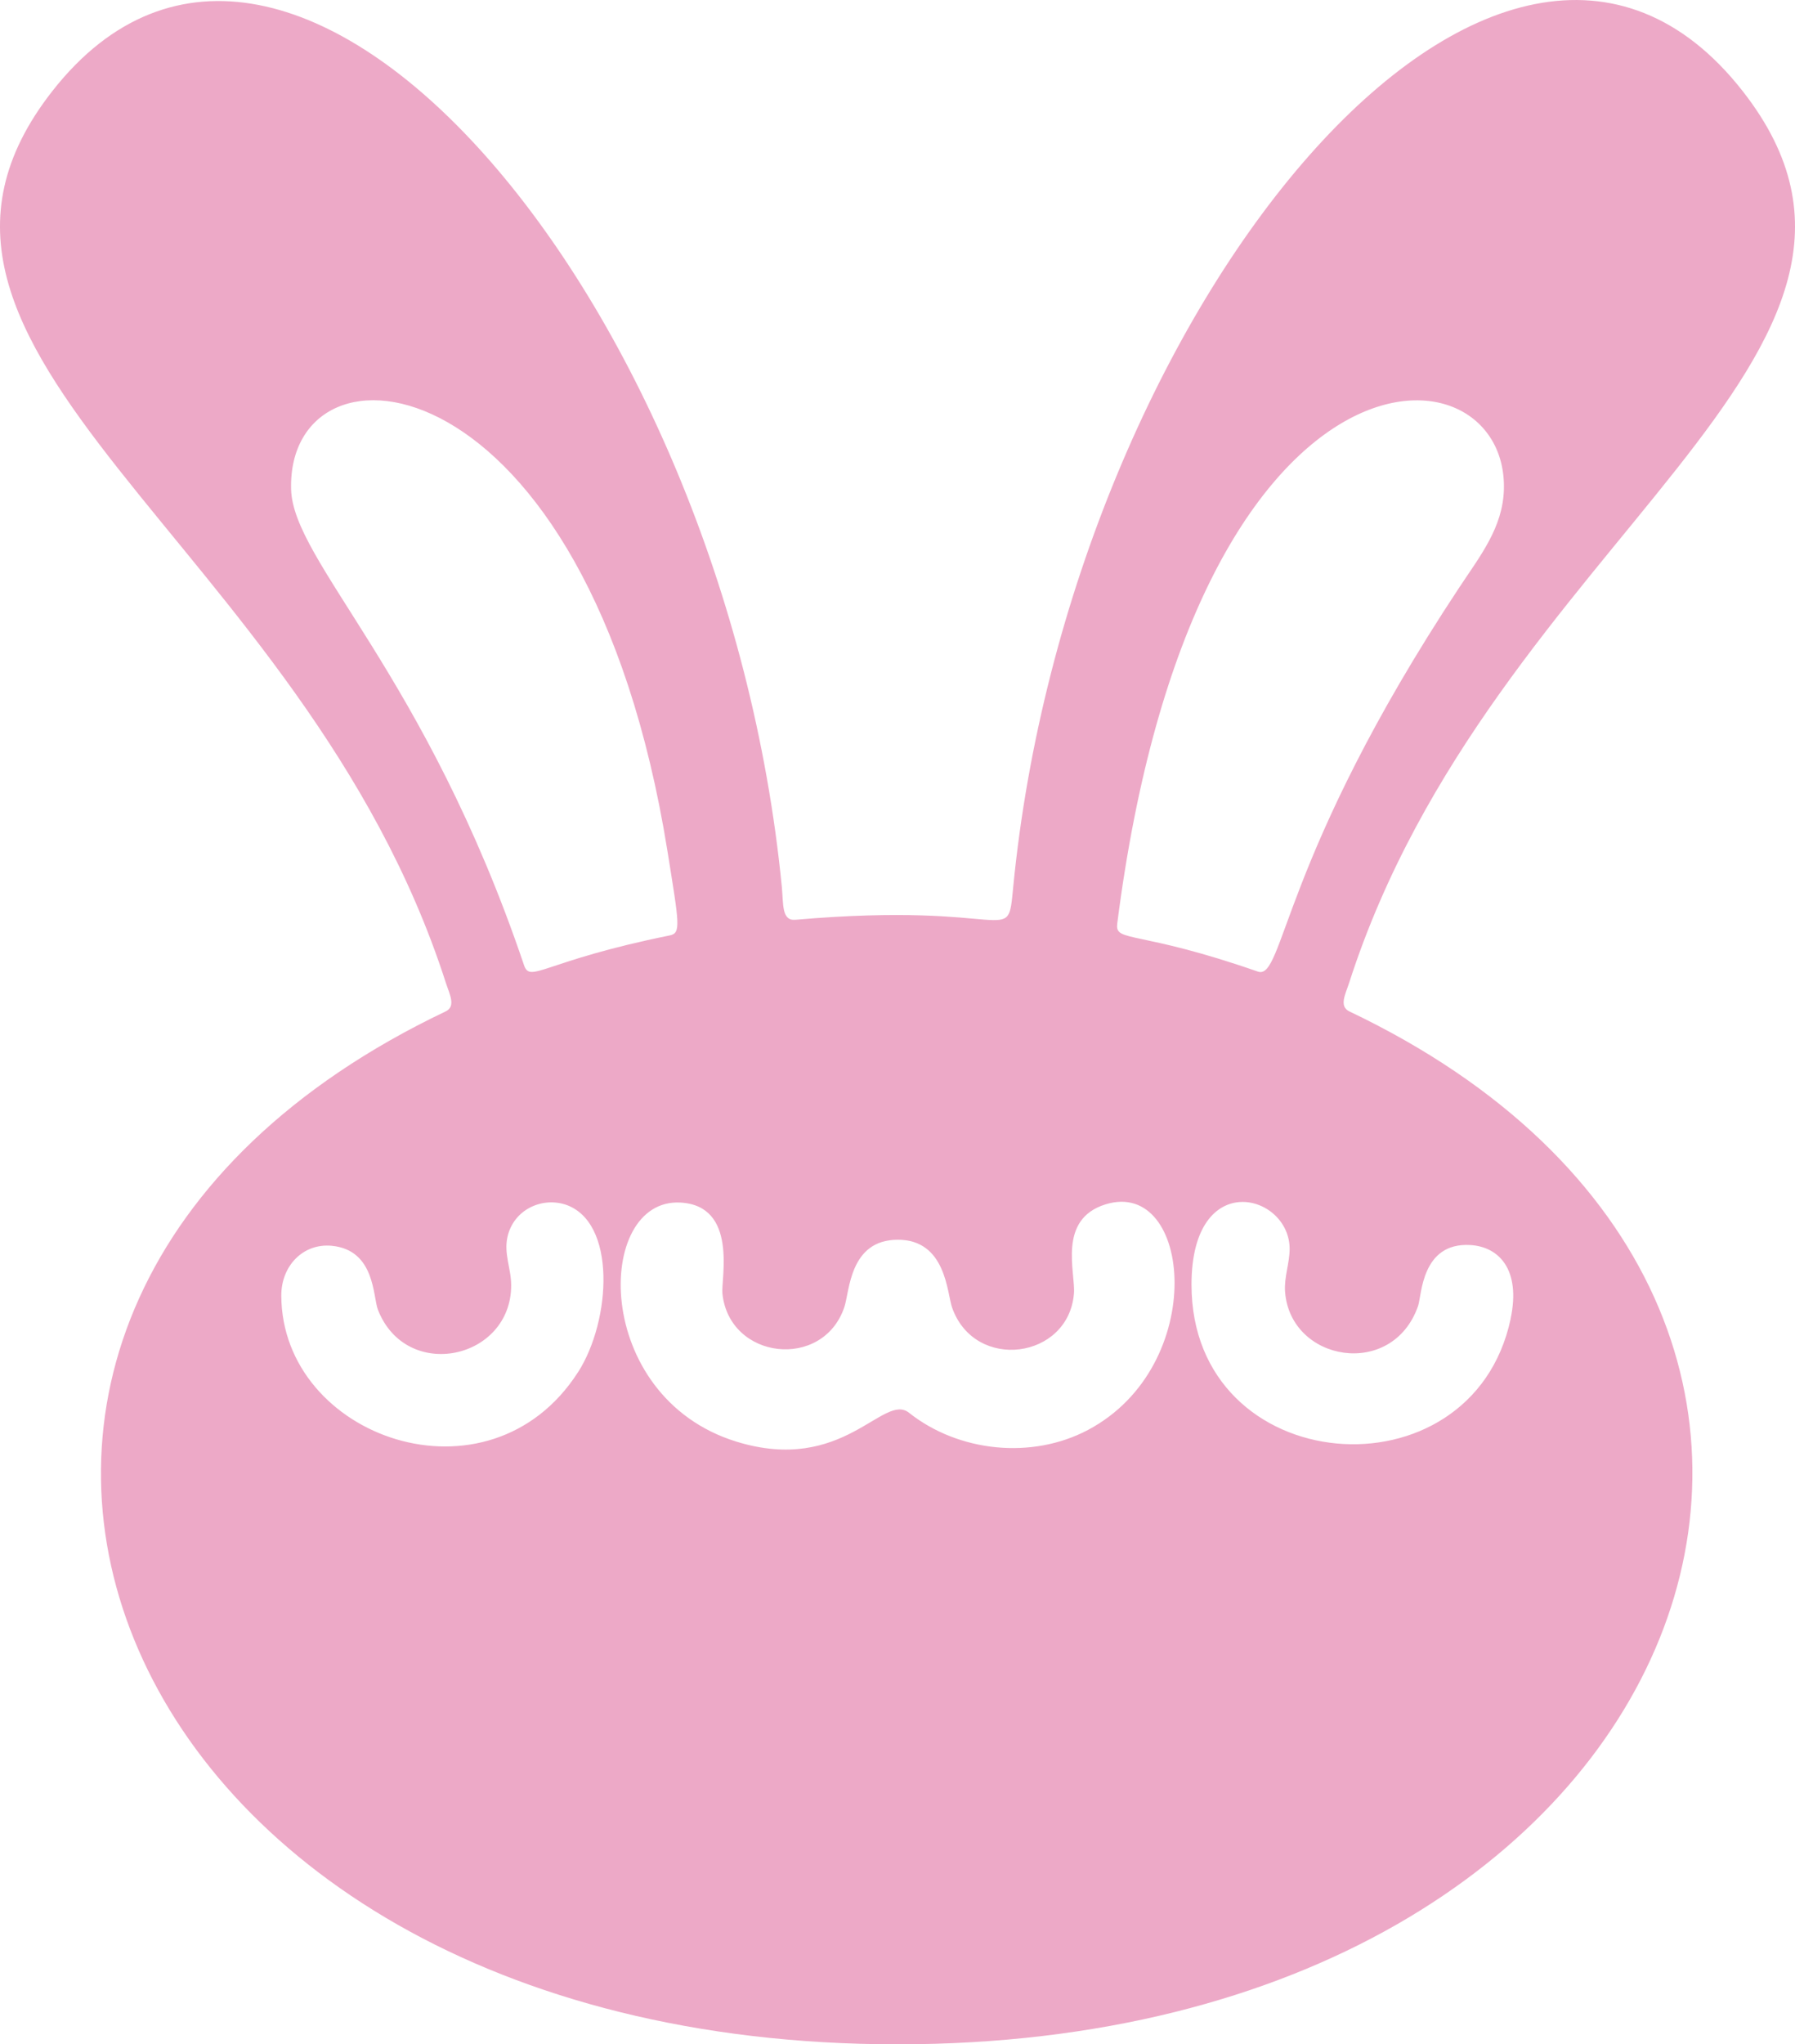 <?xml version="1.0" encoding="UTF-8"?>
<svg id="Layer_1"
    xmlns="http://www.w3.org/2000/svg" viewBox="0 0 346.3 394.29">
    <defs>
        <style>.cls-1{fill:#eda9c7;}</style>
    </defs>
    <path class="cls-1" d="M260.34,195.08c-2.07-.99-.77-3.32-.05-5.54,27.51-85.52,115.62-121.36,75.88-172.01-46.45-59.19-129.78,41.47-140.7,153.59-1.17,11.98,.38,2.6-42.04,6.28-2.65,.23-2.28-3.04-2.59-6.28C139.76,57.44,55.87-40.75,10.13,17.53-29.61,68.18,58.51,104.04,86.01,189.54c.71,2.21,2.02,4.56-.05,5.54-120.37,57.32-68.95,199.21,87.19,199.21s206.83-142.24,87.19-199.21Zm-44.81-16.85c14.84-116.3,75.36-113.15,74.61-83.88-.19,7.44-4.62,12.91-8.71,19.11-34.44,52.11-33.7,75.69-38.76,73.93-23.11-8.05-27.59-5.6-27.13-9.16ZM56.16,94.36c-.8-31.12,57.18-26.58,72.63,69.92,2.24,14.03,2.64,15.69,.4,16.14-24.35,4.93-26.88,9.3-28.09,5.74-19.02-56.22-44.58-77.83-44.94-91.8Zm55.35,170.3c-17.19,26.76-57.16,12.67-57.24-14.78-.02-5.7,4.19-10.15,9.76-9.6,8.38,.83,7.9,9.85,8.89,12.36,5.5,13.98,25.7,9.56,25.7-4.74,0-3.25-1.47-6.1-.7-9.41,1.2-5.14,6.49-7.6,11.05-6.2,10.05,3.21,8.95,22.41,2.54,32.38Zm98.4,11.13c-10.8,5.73-24.96,4.29-34.54-3.31-4.98-3.95-12.61,11.97-33.33,5.56-27.92-8.65-27.35-47.02-10.76-46.1,11.13,.62,7.8,14.75,8.09,17.54,1.33,12.78,19.35,14.82,23.51,2.67,1.04-3.02,.98-13.03,10.32-13.04s9.49,10.28,10.49,13.11c4.39,12.37,22.45,9.92,23.5-2.72,.34-4.04-3.26-14.33,6.11-17.22,16.61-5.13,19.99,31.09-3.39,43.51Zm81.53-21.42c-7.51,35.28-61.57,31.01-61.57-6.6,0-22.71,19.06-17.54,18.93-6.8-.03,2.75-1.08,5.39-.88,8.16,1,13.54,20.72,16.92,25.66,2.76,.71-2.05,.64-12.29,10.06-11.76,5.51,.31,9.82,4.7,7.79,14.24Z"/>
</svg>
